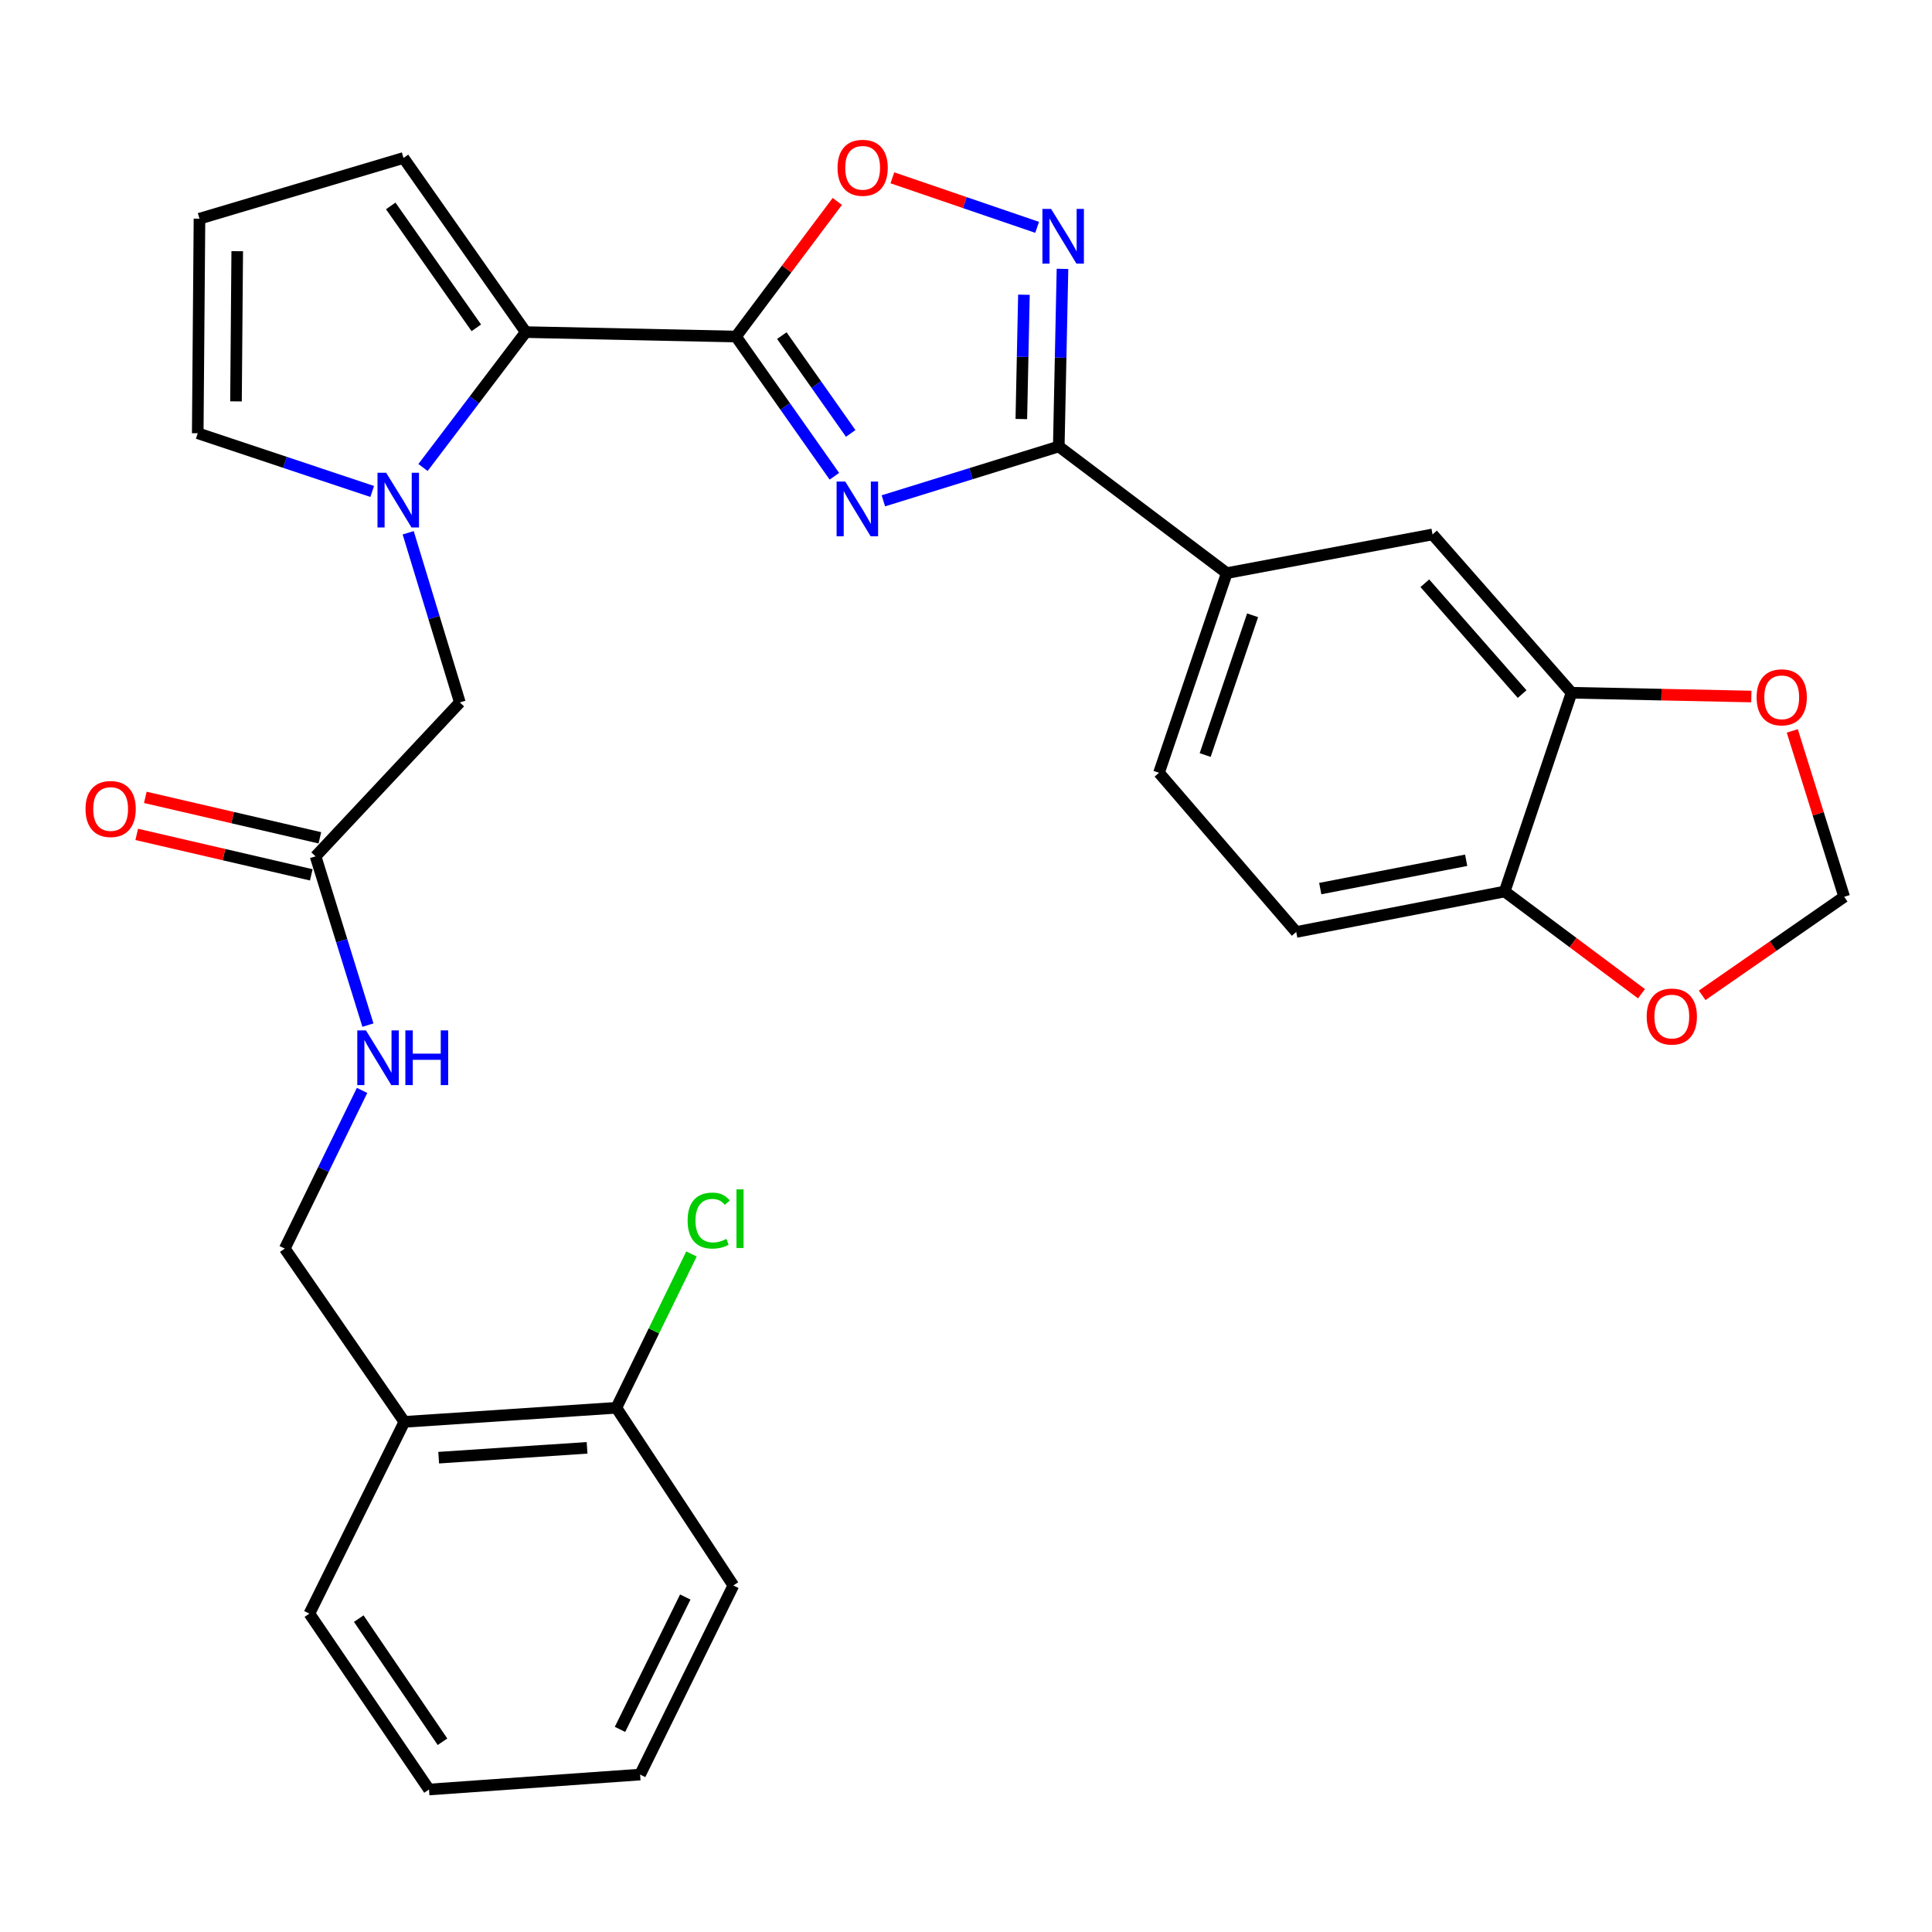 <?xml version='1.0' encoding='iso-8859-1'?>
<svg version='1.1' baseProfile='full'
              xmlns='http://www.w3.org/2000/svg'
                      xmlns:rdkit='http://www.rdkit.org/xml'
                      xmlns:xlink='http://www.w3.org/1999/xlink'
                  xml:space='preserve'
width='1000px' height='1000px' viewBox='0 0 1000 1000'>
<!-- END OF HEADER -->
<rect style='opacity:1.0;fill:#FFFFFF;stroke:none' width='1000' height='1000' x='0' y='0'> </rect>
<path class='bond-0' d='M 431.872,246.514 L 406.411,210.354' style='fill:none;fill-rule:evenodd;stroke:#0000FF;stroke-width:6px;stroke-linecap:butt;stroke-linejoin:miter;stroke-opacity:1' />
<path class='bond-0' d='M 406.411,210.354 L 380.95,174.194' style='fill:none;fill-rule:evenodd;stroke:#000000;stroke-width:6px;stroke-linecap:butt;stroke-linejoin:miter;stroke-opacity:1' />
<path class='bond-0' d='M 440.319,224.34 L 422.497,199.028' style='fill:none;fill-rule:evenodd;stroke:#0000FF;stroke-width:6px;stroke-linecap:butt;stroke-linejoin:miter;stroke-opacity:1' />
<path class='bond-0' d='M 422.497,199.028 L 404.674,173.716' style='fill:none;fill-rule:evenodd;stroke:#000000;stroke-width:6px;stroke-linecap:butt;stroke-linejoin:miter;stroke-opacity:1' />
<path class='bond-1' d='M 457.231,259.228 L 502.626,245.161' style='fill:none;fill-rule:evenodd;stroke:#0000FF;stroke-width:6px;stroke-linecap:butt;stroke-linejoin:miter;stroke-opacity:1' />
<path class='bond-1' d='M 502.626,245.161 L 548.02,231.094' style='fill:none;fill-rule:evenodd;stroke:#000000;stroke-width:6px;stroke-linecap:butt;stroke-linejoin:miter;stroke-opacity:1' />
<path class='bond-3' d='M 380.95,174.194 L 272.135,171.899' style='fill:none;fill-rule:evenodd;stroke:#000000;stroke-width:6px;stroke-linecap:butt;stroke-linejoin:miter;stroke-opacity:1' />
<path class='bond-5' d='M 380.95,174.194 L 407.17,139.227' style='fill:none;fill-rule:evenodd;stroke:#000000;stroke-width:6px;stroke-linecap:butt;stroke-linejoin:miter;stroke-opacity:1' />
<path class='bond-5' d='M 407.17,139.227 L 433.39,104.26' style='fill:none;fill-rule:evenodd;stroke:#FF0000;stroke-width:6px;stroke-linecap:butt;stroke-linejoin:miter;stroke-opacity:1' />
<path class='bond-4' d='M 548.02,231.094 L 548.98,185.132' style='fill:none;fill-rule:evenodd;stroke:#000000;stroke-width:6px;stroke-linecap:butt;stroke-linejoin:miter;stroke-opacity:1' />
<path class='bond-4' d='M 548.98,185.132 L 549.94,139.17' style='fill:none;fill-rule:evenodd;stroke:#0000FF;stroke-width:6px;stroke-linecap:butt;stroke-linejoin:miter;stroke-opacity:1' />
<path class='bond-4' d='M 528.639,216.894 L 529.311,184.721' style='fill:none;fill-rule:evenodd;stroke:#000000;stroke-width:6px;stroke-linecap:butt;stroke-linejoin:miter;stroke-opacity:1' />
<path class='bond-4' d='M 529.311,184.721 L 529.983,152.548' style='fill:none;fill-rule:evenodd;stroke:#0000FF;stroke-width:6px;stroke-linecap:butt;stroke-linejoin:miter;stroke-opacity:1' />
<path class='bond-6' d='M 548.02,231.094 L 634.976,296.649' style='fill:none;fill-rule:evenodd;stroke:#000000;stroke-width:6px;stroke-linecap:butt;stroke-linejoin:miter;stroke-opacity:1' />
<path class='bond-2' d='M 218.95,241.976 L 245.543,206.938' style='fill:none;fill-rule:evenodd;stroke:#0000FF;stroke-width:6px;stroke-linecap:butt;stroke-linejoin:miter;stroke-opacity:1' />
<path class='bond-2' d='M 245.543,206.938 L 272.135,171.899' style='fill:none;fill-rule:evenodd;stroke:#000000;stroke-width:6px;stroke-linecap:butt;stroke-linejoin:miter;stroke-opacity:1' />
<path class='bond-8' d='M 211.276,275.762 L 224.645,319.666' style='fill:none;fill-rule:evenodd;stroke:#0000FF;stroke-width:6px;stroke-linecap:butt;stroke-linejoin:miter;stroke-opacity:1' />
<path class='bond-8' d='M 224.645,319.666 L 238.013,363.571' style='fill:none;fill-rule:evenodd;stroke:#000000;stroke-width:6px;stroke-linecap:butt;stroke-linejoin:miter;stroke-opacity:1' />
<path class='bond-11' d='M 192.656,254.372 L 147.5,239.312' style='fill:none;fill-rule:evenodd;stroke:#0000FF;stroke-width:6px;stroke-linecap:butt;stroke-linejoin:miter;stroke-opacity:1' />
<path class='bond-11' d='M 147.5,239.312 L 102.344,224.252' style='fill:none;fill-rule:evenodd;stroke:#000000;stroke-width:6px;stroke-linecap:butt;stroke-linejoin:miter;stroke-opacity:1' />
<path class='bond-14' d='M 272.135,171.899 L 208.853,81.763' style='fill:none;fill-rule:evenodd;stroke:#000000;stroke-width:6px;stroke-linecap:butt;stroke-linejoin:miter;stroke-opacity:1' />
<path class='bond-14' d='M 246.542,169.683 L 202.244,106.587' style='fill:none;fill-rule:evenodd;stroke:#000000;stroke-width:6px;stroke-linecap:butt;stroke-linejoin:miter;stroke-opacity:1' />
<path class='bond-30' d='M 536.811,117.675 L 499.351,104.855' style='fill:none;fill-rule:evenodd;stroke:#0000FF;stroke-width:6px;stroke-linecap:butt;stroke-linejoin:miter;stroke-opacity:1' />
<path class='bond-30' d='M 499.351,104.855 L 461.892,92.034' style='fill:none;fill-rule:evenodd;stroke:#FF0000;stroke-width:6px;stroke-linecap:butt;stroke-linejoin:miter;stroke-opacity:1' />
<path class='bond-10' d='M 634.976,296.649 L 741.484,276.615' style='fill:none;fill-rule:evenodd;stroke:#000000;stroke-width:6px;stroke-linecap:butt;stroke-linejoin:miter;stroke-opacity:1' />
<path class='bond-22' d='M 634.976,296.649 L 599.902,399.988' style='fill:none;fill-rule:evenodd;stroke:#000000;stroke-width:6px;stroke-linecap:butt;stroke-linejoin:miter;stroke-opacity:1' />
<path class='bond-22' d='M 648.344,318.473 L 623.793,390.81' style='fill:none;fill-rule:evenodd;stroke:#000000;stroke-width:6px;stroke-linecap:butt;stroke-linejoin:miter;stroke-opacity:1' />
<path class='bond-7' d='M 813.423,358.565 L 741.484,276.615' style='fill:none;fill-rule:evenodd;stroke:#000000;stroke-width:6px;stroke-linecap:butt;stroke-linejoin:miter;stroke-opacity:1' />
<path class='bond-7' d='M 787.847,359.251 L 737.49,301.886' style='fill:none;fill-rule:evenodd;stroke:#000000;stroke-width:6px;stroke-linecap:butt;stroke-linejoin:miter;stroke-opacity:1' />
<path class='bond-15' d='M 813.423,358.565 L 859.959,359.542' style='fill:none;fill-rule:evenodd;stroke:#000000;stroke-width:6px;stroke-linecap:butt;stroke-linejoin:miter;stroke-opacity:1' />
<path class='bond-15' d='M 859.959,359.542 L 906.495,360.519' style='fill:none;fill-rule:evenodd;stroke:#FF0000;stroke-width:6px;stroke-linecap:butt;stroke-linejoin:miter;stroke-opacity:1' />
<path class='bond-32' d='M 813.423,358.565 L 778.82,461.445' style='fill:none;fill-rule:evenodd;stroke:#000000;stroke-width:6px;stroke-linecap:butt;stroke-linejoin:miter;stroke-opacity:1' />
<path class='bond-9' d='M 238.013,363.571 L 163.342,443.237' style='fill:none;fill-rule:evenodd;stroke:#000000;stroke-width:6px;stroke-linecap:butt;stroke-linejoin:miter;stroke-opacity:1' />
<path class='bond-18' d='M 163.342,443.237 L 176.888,486.916' style='fill:none;fill-rule:evenodd;stroke:#000000;stroke-width:6px;stroke-linecap:butt;stroke-linejoin:miter;stroke-opacity:1' />
<path class='bond-18' d='M 176.888,486.916 L 190.434,530.594' style='fill:none;fill-rule:evenodd;stroke:#0000FF;stroke-width:6px;stroke-linecap:butt;stroke-linejoin:miter;stroke-opacity:1' />
<path class='bond-23' d='M 165.563,433.654 L 120.388,423.185' style='fill:none;fill-rule:evenodd;stroke:#000000;stroke-width:6px;stroke-linecap:butt;stroke-linejoin:miter;stroke-opacity:1' />
<path class='bond-23' d='M 120.388,423.185 L 75.213,412.717' style='fill:none;fill-rule:evenodd;stroke:#FF0000;stroke-width:6px;stroke-linecap:butt;stroke-linejoin:miter;stroke-opacity:1' />
<path class='bond-23' d='M 161.122,452.819 L 115.947,442.351' style='fill:none;fill-rule:evenodd;stroke:#000000;stroke-width:6px;stroke-linecap:butt;stroke-linejoin:miter;stroke-opacity:1' />
<path class='bond-23' d='M 115.947,442.351 L 70.772,431.882' style='fill:none;fill-rule:evenodd;stroke:#FF0000;stroke-width:6px;stroke-linecap:butt;stroke-linejoin:miter;stroke-opacity:1' />
<path class='bond-31' d='M 102.344,224.252 L 103.251,113.196' style='fill:none;fill-rule:evenodd;stroke:#000000;stroke-width:6px;stroke-linecap:butt;stroke-linejoin:miter;stroke-opacity:1' />
<path class='bond-31' d='M 122.153,207.754 L 122.788,130.015' style='fill:none;fill-rule:evenodd;stroke:#000000;stroke-width:6px;stroke-linecap:butt;stroke-linejoin:miter;stroke-opacity:1' />
<path class='bond-12' d='M 778.82,461.445 L 670.923,482.386' style='fill:none;fill-rule:evenodd;stroke:#000000;stroke-width:6px;stroke-linecap:butt;stroke-linejoin:miter;stroke-opacity:1' />
<path class='bond-12' d='M 758.887,445.274 L 683.359,459.932' style='fill:none;fill-rule:evenodd;stroke:#000000;stroke-width:6px;stroke-linecap:butt;stroke-linejoin:miter;stroke-opacity:1' />
<path class='bond-17' d='M 778.82,461.445 L 814.224,487.899' style='fill:none;fill-rule:evenodd;stroke:#000000;stroke-width:6px;stroke-linecap:butt;stroke-linejoin:miter;stroke-opacity:1' />
<path class='bond-17' d='M 814.224,487.899 L 849.628,514.352' style='fill:none;fill-rule:evenodd;stroke:#FF0000;stroke-width:6px;stroke-linecap:butt;stroke-linejoin:miter;stroke-opacity:1' />
<path class='bond-13' d='M 209.301,735.953 L 147.396,646.265' style='fill:none;fill-rule:evenodd;stroke:#000000;stroke-width:6px;stroke-linecap:butt;stroke-linejoin:miter;stroke-opacity:1' />
<path class='bond-21' d='M 209.301,735.953 L 319.023,728.674' style='fill:none;fill-rule:evenodd;stroke:#000000;stroke-width:6px;stroke-linecap:butt;stroke-linejoin:miter;stroke-opacity:1' />
<path class='bond-21' d='M 227.062,754.491 L 303.867,749.396' style='fill:none;fill-rule:evenodd;stroke:#000000;stroke-width:6px;stroke-linecap:butt;stroke-linejoin:miter;stroke-opacity:1' />
<path class='bond-26' d='M 209.301,735.953 L 160.14,835.204' style='fill:none;fill-rule:evenodd;stroke:#000000;stroke-width:6px;stroke-linecap:butt;stroke-linejoin:miter;stroke-opacity:1' />
<path class='bond-16' d='M 208.853,81.763 L 103.251,113.196' style='fill:none;fill-rule:evenodd;stroke:#000000;stroke-width:6px;stroke-linecap:butt;stroke-linejoin:miter;stroke-opacity:1' />
<path class='bond-19' d='M 927.681,378.316 L 941.113,421.247' style='fill:none;fill-rule:evenodd;stroke:#FF0000;stroke-width:6px;stroke-linecap:butt;stroke-linejoin:miter;stroke-opacity:1' />
<path class='bond-19' d='M 941.113,421.247 L 954.545,464.178' style='fill:none;fill-rule:evenodd;stroke:#000000;stroke-width:6px;stroke-linecap:butt;stroke-linejoin:miter;stroke-opacity:1' />
<path class='bond-33' d='M 881.042,515.179 L 917.794,489.678' style='fill:none;fill-rule:evenodd;stroke:#FF0000;stroke-width:6px;stroke-linecap:butt;stroke-linejoin:miter;stroke-opacity:1' />
<path class='bond-33' d='M 917.794,489.678 L 954.545,464.178' style='fill:none;fill-rule:evenodd;stroke:#000000;stroke-width:6px;stroke-linecap:butt;stroke-linejoin:miter;stroke-opacity:1' />
<path class='bond-20' d='M 187.408,564.392 L 167.402,605.328' style='fill:none;fill-rule:evenodd;stroke:#0000FF;stroke-width:6px;stroke-linecap:butt;stroke-linejoin:miter;stroke-opacity:1' />
<path class='bond-20' d='M 167.402,605.328 L 147.396,646.265' style='fill:none;fill-rule:evenodd;stroke:#000000;stroke-width:6px;stroke-linecap:butt;stroke-linejoin:miter;stroke-opacity:1' />
<path class='bond-25' d='M 319.023,728.674 L 338.466,688.863' style='fill:none;fill-rule:evenodd;stroke:#000000;stroke-width:6px;stroke-linecap:butt;stroke-linejoin:miter;stroke-opacity:1' />
<path class='bond-25' d='M 338.466,688.863 L 357.91,649.052' style='fill:none;fill-rule:evenodd;stroke:#00CC00;stroke-width:6px;stroke-linecap:butt;stroke-linejoin:miter;stroke-opacity:1' />
<path class='bond-27' d='M 319.023,728.674 L 379.584,820.635' style='fill:none;fill-rule:evenodd;stroke:#000000;stroke-width:6px;stroke-linecap:butt;stroke-linejoin:miter;stroke-opacity:1' />
<path class='bond-24' d='M 599.902,399.988 L 670.923,482.386' style='fill:none;fill-rule:evenodd;stroke:#000000;stroke-width:6px;stroke-linecap:butt;stroke-linejoin:miter;stroke-opacity:1' />
<path class='bond-28' d='M 160.14,835.204 L 222.056,926.248' style='fill:none;fill-rule:evenodd;stroke:#000000;stroke-width:6px;stroke-linecap:butt;stroke-linejoin:miter;stroke-opacity:1' />
<path class='bond-28' d='M 185.695,837.797 L 229.036,901.528' style='fill:none;fill-rule:evenodd;stroke:#000000;stroke-width:6px;stroke-linecap:butt;stroke-linejoin:miter;stroke-opacity:1' />
<path class='bond-34' d='M 379.584,820.635 L 331.319,918.509' style='fill:none;fill-rule:evenodd;stroke:#000000;stroke-width:6px;stroke-linecap:butt;stroke-linejoin:miter;stroke-opacity:1' />
<path class='bond-34' d='M 354.7,826.615 L 320.914,895.127' style='fill:none;fill-rule:evenodd;stroke:#000000;stroke-width:6px;stroke-linecap:butt;stroke-linejoin:miter;stroke-opacity:1' />
<path class='bond-29' d='M 222.056,926.248 L 331.319,918.509' style='fill:none;fill-rule:evenodd;stroke:#000000;stroke-width:6px;stroke-linecap:butt;stroke-linejoin:miter;stroke-opacity:1' />
<path  class='atom-0' d='M 437.503 249.241
L 446.783 264.241
Q 447.703 265.721, 449.183 268.401
Q 450.663 271.081, 450.743 271.241
L 450.743 249.241
L 454.503 249.241
L 454.503 277.561
L 450.623 277.561
L 440.663 261.161
Q 439.503 259.241, 438.263 257.041
Q 437.063 254.841, 436.703 254.161
L 436.703 277.561
L 433.023 277.561
L 433.023 249.241
L 437.503 249.241
' fill='#0000FF'/>
<path  class='atom-3' d='M 199.872 244.706
L 209.152 259.706
Q 210.072 261.186, 211.552 263.866
Q 213.032 266.546, 213.112 266.706
L 213.112 244.706
L 216.872 244.706
L 216.872 273.026
L 212.992 273.026
L 203.032 256.626
Q 201.872 254.706, 200.632 252.506
Q 199.432 250.306, 199.072 249.626
L 199.072 273.026
L 195.392 273.026
L 195.392 244.706
L 199.872 244.706
' fill='#0000FF'/>
<path  class='atom-5' d='M 544.033 108.13
L 553.313 123.13
Q 554.233 124.61, 555.713 127.29
Q 557.193 129.97, 557.273 130.13
L 557.273 108.13
L 561.033 108.13
L 561.033 136.45
L 557.153 136.45
L 547.193 120.05
Q 546.033 118.13, 544.793 115.93
Q 543.593 113.73, 543.233 113.05
L 543.233 136.45
L 539.553 136.45
L 539.553 108.13
L 544.033 108.13
' fill='#0000FF'/>
<path  class='atom-6' d='M 433.506 86.849
Q 433.506 80.049, 436.866 76.249
Q 440.226 72.448, 446.506 72.448
Q 452.786 72.448, 456.146 76.249
Q 459.506 80.049, 459.506 86.849
Q 459.506 93.728, 456.106 97.648
Q 452.706 101.528, 446.506 101.528
Q 440.266 101.528, 436.866 97.648
Q 433.506 93.769, 433.506 86.849
M 446.506 98.329
Q 450.826 98.329, 453.146 95.448
Q 455.506 92.528, 455.506 86.849
Q 455.506 81.288, 453.146 78.489
Q 450.826 75.648, 446.506 75.648
Q 442.186 75.648, 439.826 78.448
Q 437.506 81.249, 437.506 86.849
Q 437.506 92.569, 439.826 95.448
Q 442.186 98.329, 446.506 98.329
' fill='#FF0000'/>
<path  class='atom-16' d='M 909.216 360.93
Q 909.216 354.13, 912.576 350.33
Q 915.936 346.53, 922.216 346.53
Q 928.496 346.53, 931.856 350.33
Q 935.216 354.13, 935.216 360.93
Q 935.216 367.81, 931.816 371.73
Q 928.416 375.61, 922.216 375.61
Q 915.976 375.61, 912.576 371.73
Q 909.216 367.85, 909.216 360.93
M 922.216 372.41
Q 926.536 372.41, 928.856 369.53
Q 931.216 366.61, 931.216 360.93
Q 931.216 355.37, 928.856 352.57
Q 926.536 349.73, 922.216 349.73
Q 917.896 349.73, 915.536 352.53
Q 913.216 355.33, 913.216 360.93
Q 913.216 366.65, 915.536 369.53
Q 917.896 372.41, 922.216 372.41
' fill='#FF0000'/>
<path  class='atom-18' d='M 852.327 526.163
Q 852.327 519.363, 855.687 515.563
Q 859.047 511.763, 865.327 511.763
Q 871.607 511.763, 874.967 515.563
Q 878.327 519.363, 878.327 526.163
Q 878.327 533.043, 874.927 536.963
Q 871.527 540.843, 865.327 540.843
Q 859.087 540.843, 855.687 536.963
Q 852.327 533.083, 852.327 526.163
M 865.327 537.643
Q 869.647 537.643, 871.967 534.763
Q 874.327 531.843, 874.327 526.163
Q 874.327 520.603, 871.967 517.803
Q 869.647 514.963, 865.327 514.963
Q 861.007 514.963, 858.647 517.763
Q 856.327 520.563, 856.327 526.163
Q 856.327 531.883, 858.647 534.763
Q 861.007 537.643, 865.327 537.643
' fill='#FF0000'/>
<path  class='atom-19' d='M 189.412 533.323
L 198.692 548.323
Q 199.612 549.803, 201.092 552.483
Q 202.572 555.163, 202.652 555.323
L 202.652 533.323
L 206.412 533.323
L 206.412 561.643
L 202.532 561.643
L 192.572 545.243
Q 191.412 543.323, 190.172 541.123
Q 188.972 538.923, 188.612 538.243
L 188.612 561.643
L 184.932 561.643
L 184.932 533.323
L 189.412 533.323
' fill='#0000FF'/>
<path  class='atom-19' d='M 209.812 533.323
L 213.652 533.323
L 213.652 545.363
L 228.132 545.363
L 228.132 533.323
L 231.972 533.323
L 231.972 561.643
L 228.132 561.643
L 228.132 548.563
L 213.652 548.563
L 213.652 561.643
L 209.812 561.643
L 209.812 533.323
' fill='#0000FF'/>
<path  class='atom-24' d='M 44.271 418.736
Q 44.271 411.936, 47.631 408.136
Q 50.991 404.336, 57.271 404.336
Q 63.551 404.336, 66.911 408.136
Q 70.271 411.936, 70.271 418.736
Q 70.271 425.616, 66.871 429.536
Q 63.471 433.416, 57.271 433.416
Q 51.031 433.416, 47.631 429.536
Q 44.271 425.656, 44.271 418.736
M 57.271 430.216
Q 61.591 430.216, 63.911 427.336
Q 66.271 424.416, 66.271 418.736
Q 66.271 413.176, 63.911 410.376
Q 61.591 407.536, 57.271 407.536
Q 52.951 407.536, 50.591 410.336
Q 48.271 413.136, 48.271 418.736
Q 48.271 424.456, 50.591 427.336
Q 52.951 430.216, 57.271 430.216
' fill='#FF0000'/>
<path  class='atom-26' d='M 355.909 631.768
Q 355.909 624.728, 359.189 621.048
Q 362.509 617.328, 368.789 617.328
Q 374.629 617.328, 377.749 621.448
L 375.109 623.608
Q 372.829 620.608, 368.789 620.608
Q 364.509 620.608, 362.229 623.488
Q 359.989 626.328, 359.989 631.768
Q 359.989 637.368, 362.309 640.248
Q 364.669 643.128, 369.229 643.128
Q 372.349 643.128, 375.989 641.248
L 377.109 644.248
Q 375.629 645.208, 373.389 645.768
Q 371.149 646.328, 368.669 646.328
Q 362.509 646.328, 359.189 642.568
Q 355.909 638.808, 355.909 631.768
' fill='#00CC00'/>
<path  class='atom-26' d='M 381.189 615.608
L 384.869 615.608
L 384.869 645.968
L 381.189 645.968
L 381.189 615.608
' fill='#00CC00'/>
</svg>
